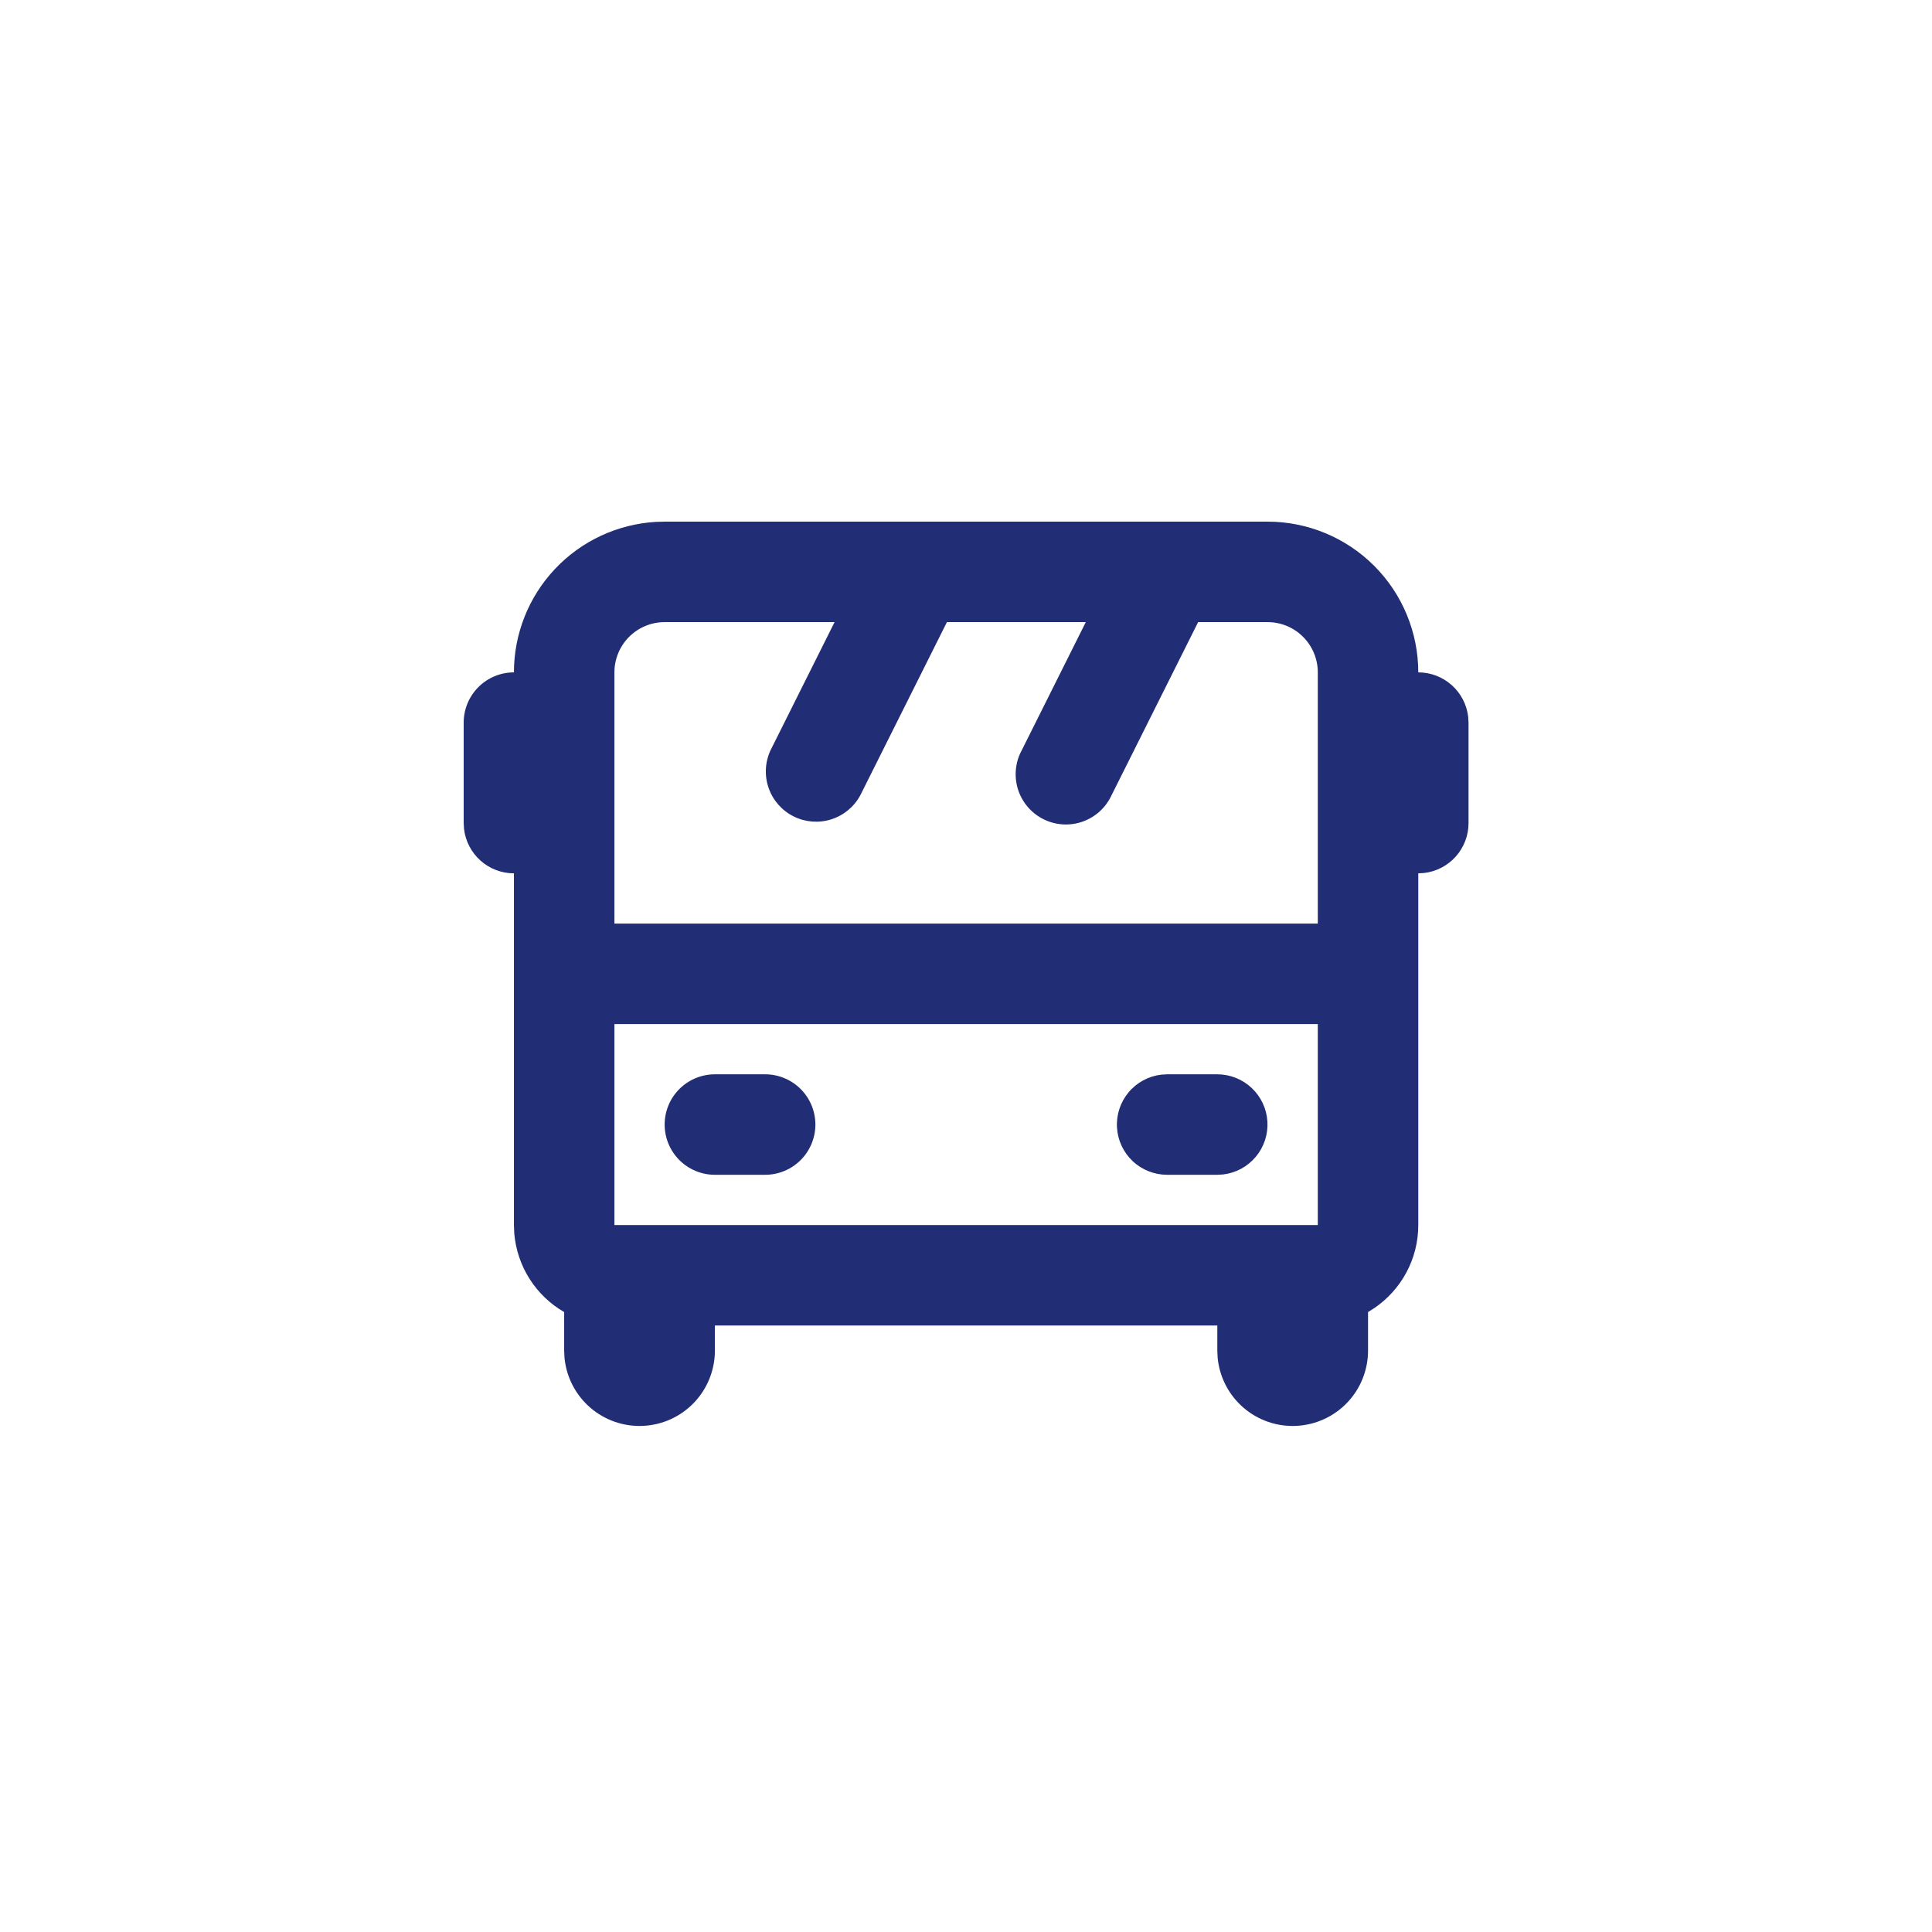 <svg width="100" height="100" viewBox="0 0 100 100" fill="none" xmlns="http://www.w3.org/2000/svg">
<path d="M65.609 27C67.678 27 69.662 27.822 71.125 29.285C72.588 30.748 73.41 32.733 73.41 34.802C74.047 34.802 74.662 35.036 75.138 35.459C75.614 35.882 75.918 36.465 75.993 37.098L76.011 37.402V42.603C76.011 43.24 75.777 43.855 75.354 44.331C74.93 44.807 74.347 45.111 73.715 45.186L73.41 45.204V63.408C73.41 65.184 72.518 66.755 71.158 67.691L70.81 67.912V69.909C70.809 70.911 70.424 71.874 69.732 72.599C69.041 73.324 68.097 73.755 67.097 73.803C66.096 73.852 65.115 73.513 64.357 72.858C63.6 72.202 63.123 71.281 63.026 70.284L63.008 69.909V68.609H37.003V69.909C37.002 70.911 36.616 71.874 35.925 72.599C35.234 73.324 34.29 73.755 33.289 73.803C32.289 73.852 31.308 73.513 30.55 72.858C29.793 72.202 29.316 71.281 29.219 70.284L29.201 69.909V67.912C28.475 67.493 27.861 66.904 27.411 66.196C26.962 65.489 26.69 64.683 26.619 63.847L26.601 63.408V45.204C25.964 45.204 25.349 44.97 24.873 44.547C24.397 44.123 24.093 43.54 24.018 42.908L24 42.603V37.402C24 36.712 24.274 36.051 24.762 35.563C25.249 35.076 25.911 34.802 26.601 34.802C26.6 32.812 27.361 30.897 28.726 29.449C30.091 28.001 31.958 27.13 33.944 27.013L34.402 27H65.609ZM68.209 53.005H31.802V63.408H68.209V53.005ZM39.603 55.606C40.293 55.606 40.955 55.88 41.442 56.368C41.93 56.855 42.204 57.517 42.204 58.207C42.204 58.896 41.93 59.558 41.442 60.045C40.955 60.533 40.293 60.807 39.603 60.807H37.003C36.313 60.807 35.652 60.533 35.164 60.045C34.676 59.558 34.402 58.896 34.402 58.207C34.402 57.517 34.676 56.855 35.164 56.368C35.652 55.88 36.313 55.606 37.003 55.606H39.603ZM63.008 55.606C63.671 55.607 64.309 55.861 64.79 56.316C65.272 56.771 65.563 57.392 65.601 58.054C65.64 58.716 65.425 59.367 64.999 59.876C64.574 60.384 63.971 60.711 63.312 60.789L63.008 60.807H60.408C59.745 60.806 59.107 60.553 58.625 60.098C58.143 59.643 57.853 59.021 57.815 58.359C57.776 57.697 57.991 57.046 58.416 56.538C58.842 56.029 59.445 55.703 60.103 55.624L60.408 55.606H63.008ZM43.197 32.201H34.402C33.712 32.201 33.051 32.475 32.563 32.963C32.076 33.45 31.802 34.112 31.802 34.802V47.804H68.209V34.802C68.209 34.112 67.935 33.45 67.448 32.963C66.96 32.475 66.299 32.201 65.609 32.201H62.015L57.532 41.165C57.385 41.481 57.177 41.765 56.92 41.999C56.662 42.233 56.36 42.413 56.031 42.529C55.702 42.644 55.354 42.692 55.006 42.67C54.659 42.648 54.319 42.556 54.008 42.401C53.696 42.245 53.419 42.028 53.193 41.763C52.967 41.498 52.796 41.191 52.691 40.859C52.586 40.527 52.549 40.177 52.582 39.83C52.614 39.483 52.716 39.147 52.882 38.84L56.2 32.201H49.012L44.529 41.165C44.208 41.76 43.668 42.207 43.024 42.41C42.38 42.614 41.681 42.559 41.077 42.257C40.472 41.955 40.009 41.429 39.786 40.791C39.562 40.154 39.596 39.454 39.879 38.84L43.197 32.201Z" fill="#212E75"/>
</svg>
